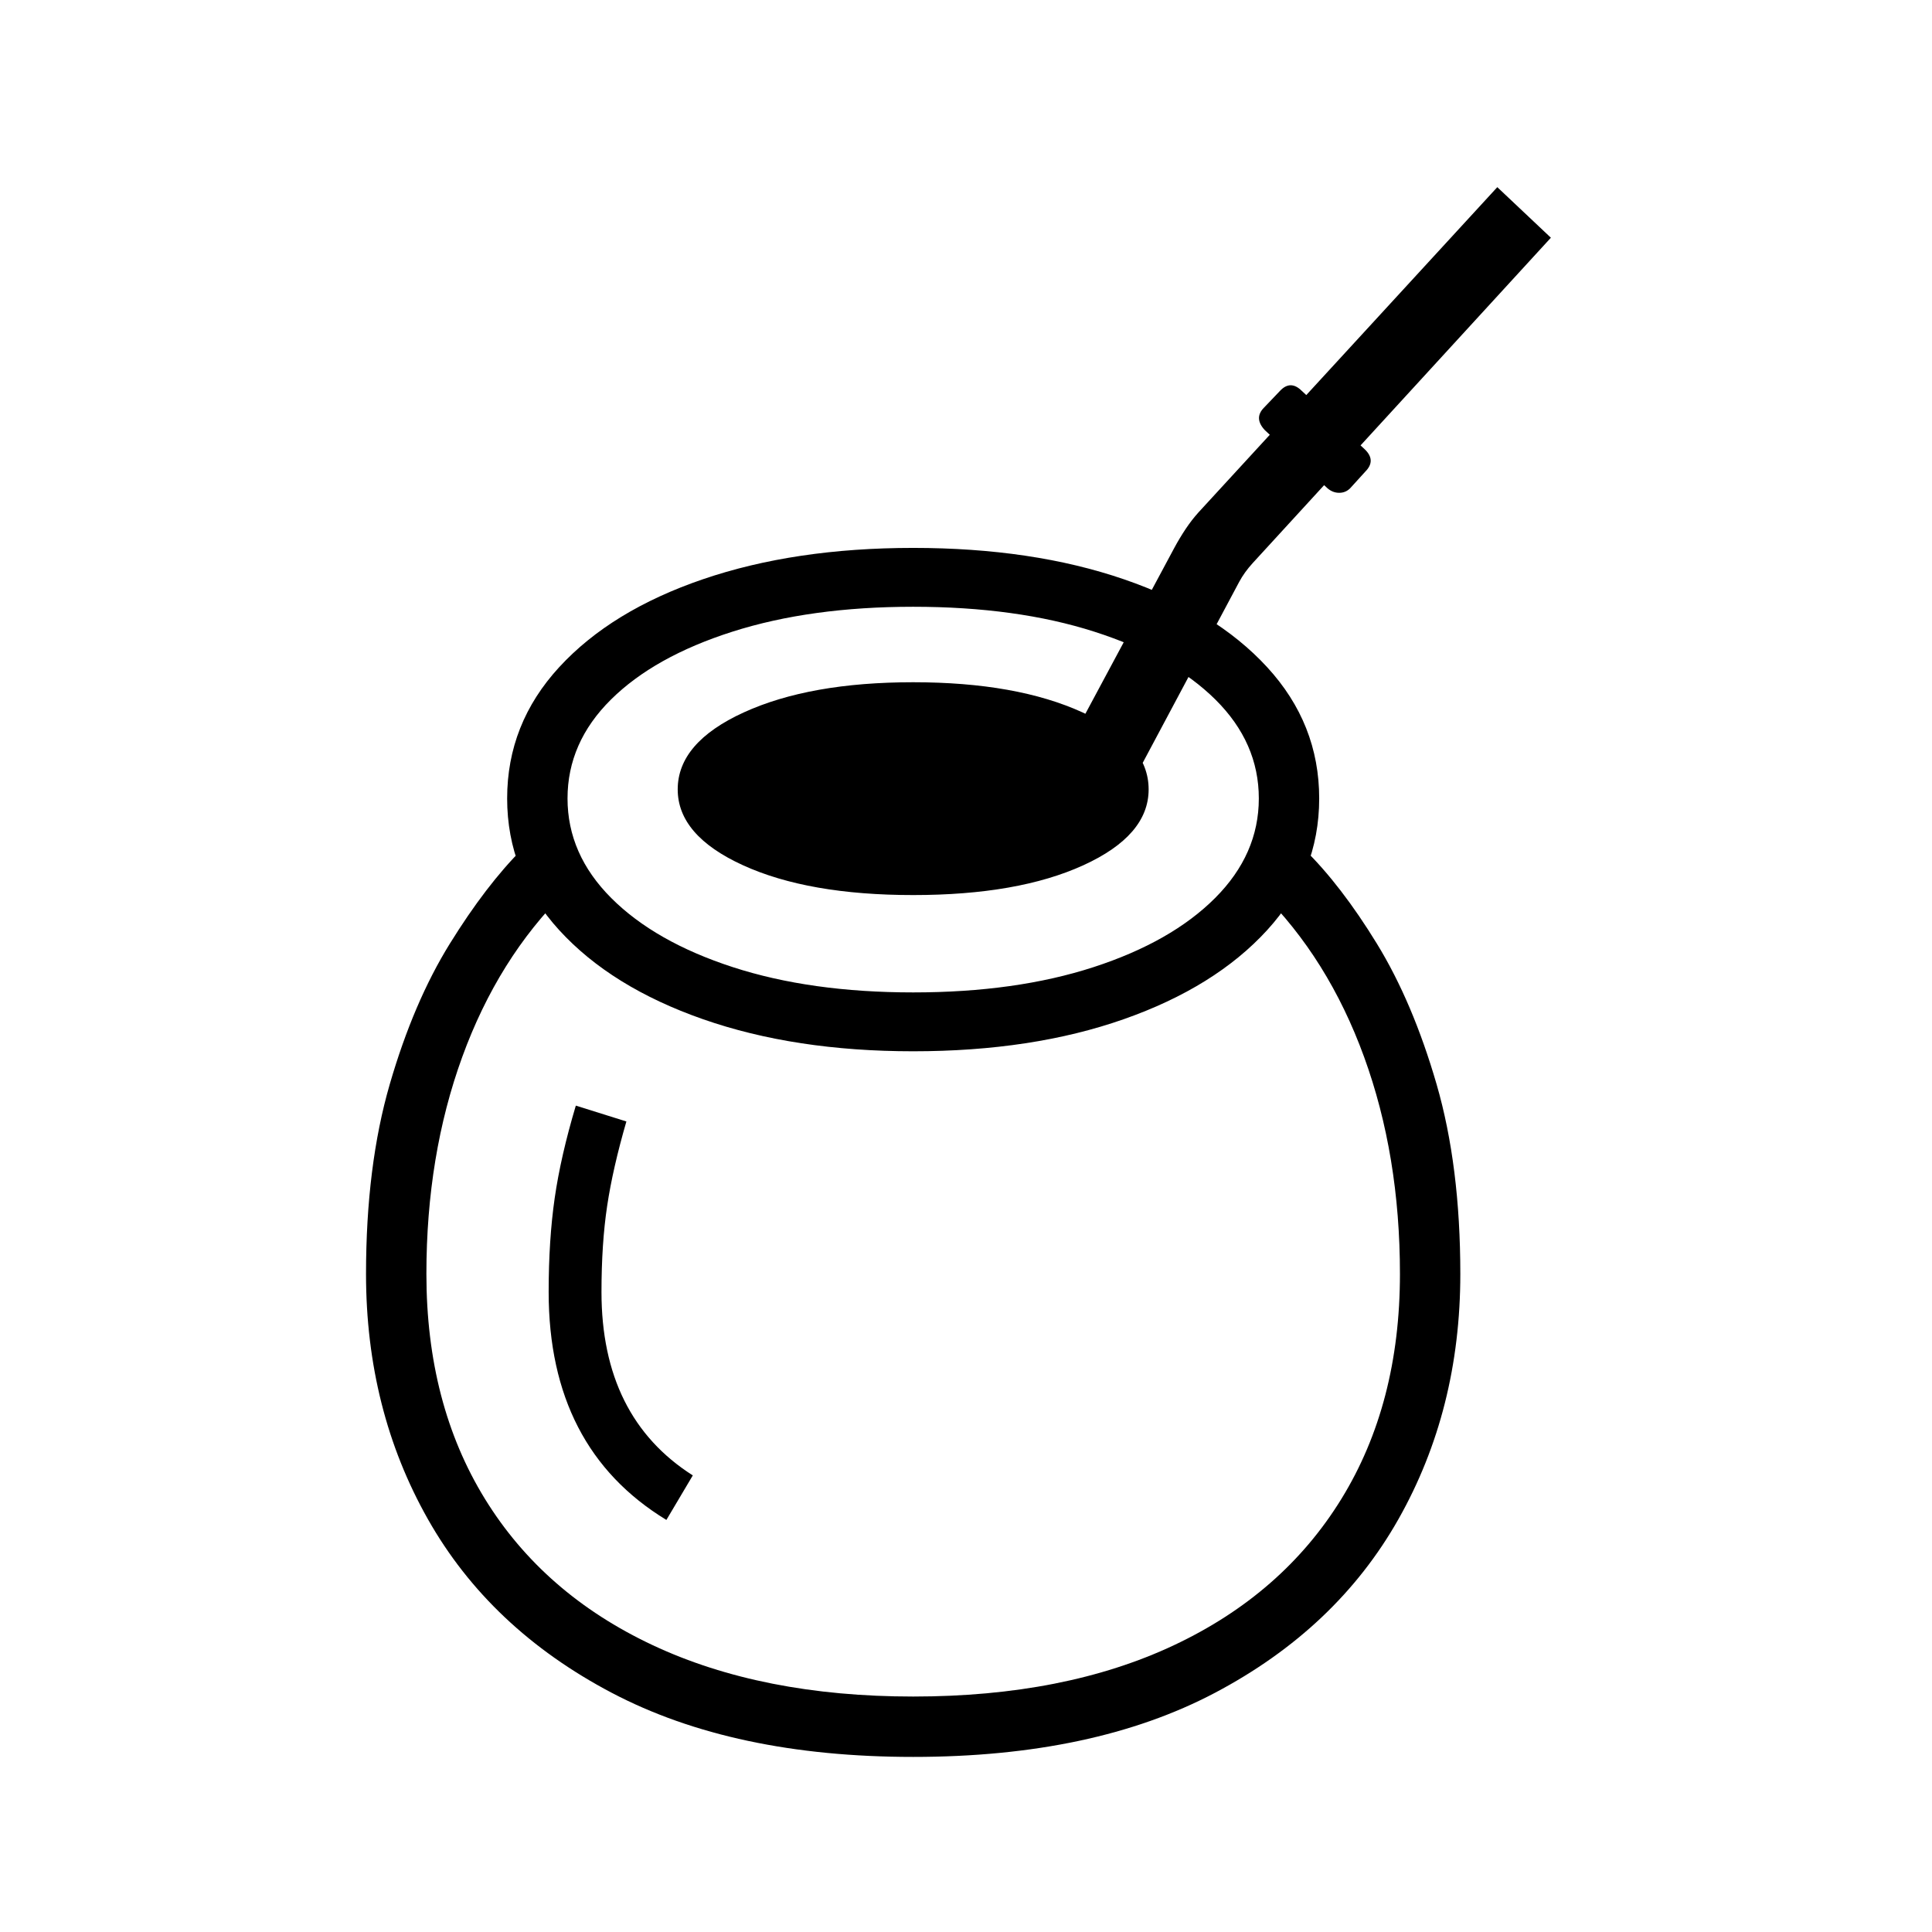 <?xml version="1.0" standalone="no"?>
<!DOCTYPE svg PUBLIC "-//W3C//DTD SVG 1.1//EN" "http://www.w3.org/Graphics/SVG/1.1/DTD/svg11.dtd" >
<svg xmlns="http://www.w3.org/2000/svg" xmlns:xlink="http://www.w3.org/1999/xlink" version="1.1" viewBox="30 -350 2560 2560">
   <path fill="currentColor"
d="M1240 1978q-238 0 -399.5 -85t-243.5 -230t-82 -325q0 -143 31.5 -251.5t79.5 -186t96 -125.5l57 57q-89 88 -136.5 218.5t-47.5 287.5q0 172 77.5 298t222.5 194t345 68q201 0 345.5 -68t222 -194t77.5 -298q0 -157 -47.5 -287.5t-136.5 -218.5l57 -57q49 48 96.5 125.5
t79 186t31.5 251.5q0 180 -82 325t-243 230t-400 85zM913 1664q-156 -95 -156 -302q0 -69 8 -124.5t28 -122.5l67 21q-18 62 -25.5 112t-7.5 114q0 166 121 243zM1240 1043q-157 0 -278.5 -42.5t-190.5 -118t-69 -174.5t69 -174t190.5 -116.5t278.5 -41.5q158 0 279 41.5
t190 116.5t69 174t-69 174.5t-190 118t-279 42.5zM1240 965q136 0 239 -33.5t161 -91.5t58 -132t-57.5 -131t-160.5 -90t-240 -33q-136 0 -239.5 33t-161 90t-57.5 131t58 132t161 91.5t239 33.5zM1240 836q-139 0 -225.5 -39.5t-86.5 -100.5q0 -62 87.5 -102t224.5 -40
t224.5 40t87.5 102q0 61 -86.5 100.5t-225.5 39.5zM1503 738l-88 -43l171 -319q7 -13 15 -25t17 -22l396 -431l71 67l-395 431q-11 12 -18 25zM1789 297l-83 -77q-15 -16 -1 -30l21 -22q14 -15 29 0l83 77q16 15 1 30l-20 22q-6 6 -14.5 6t-15.5 -6z" />
</svg>
